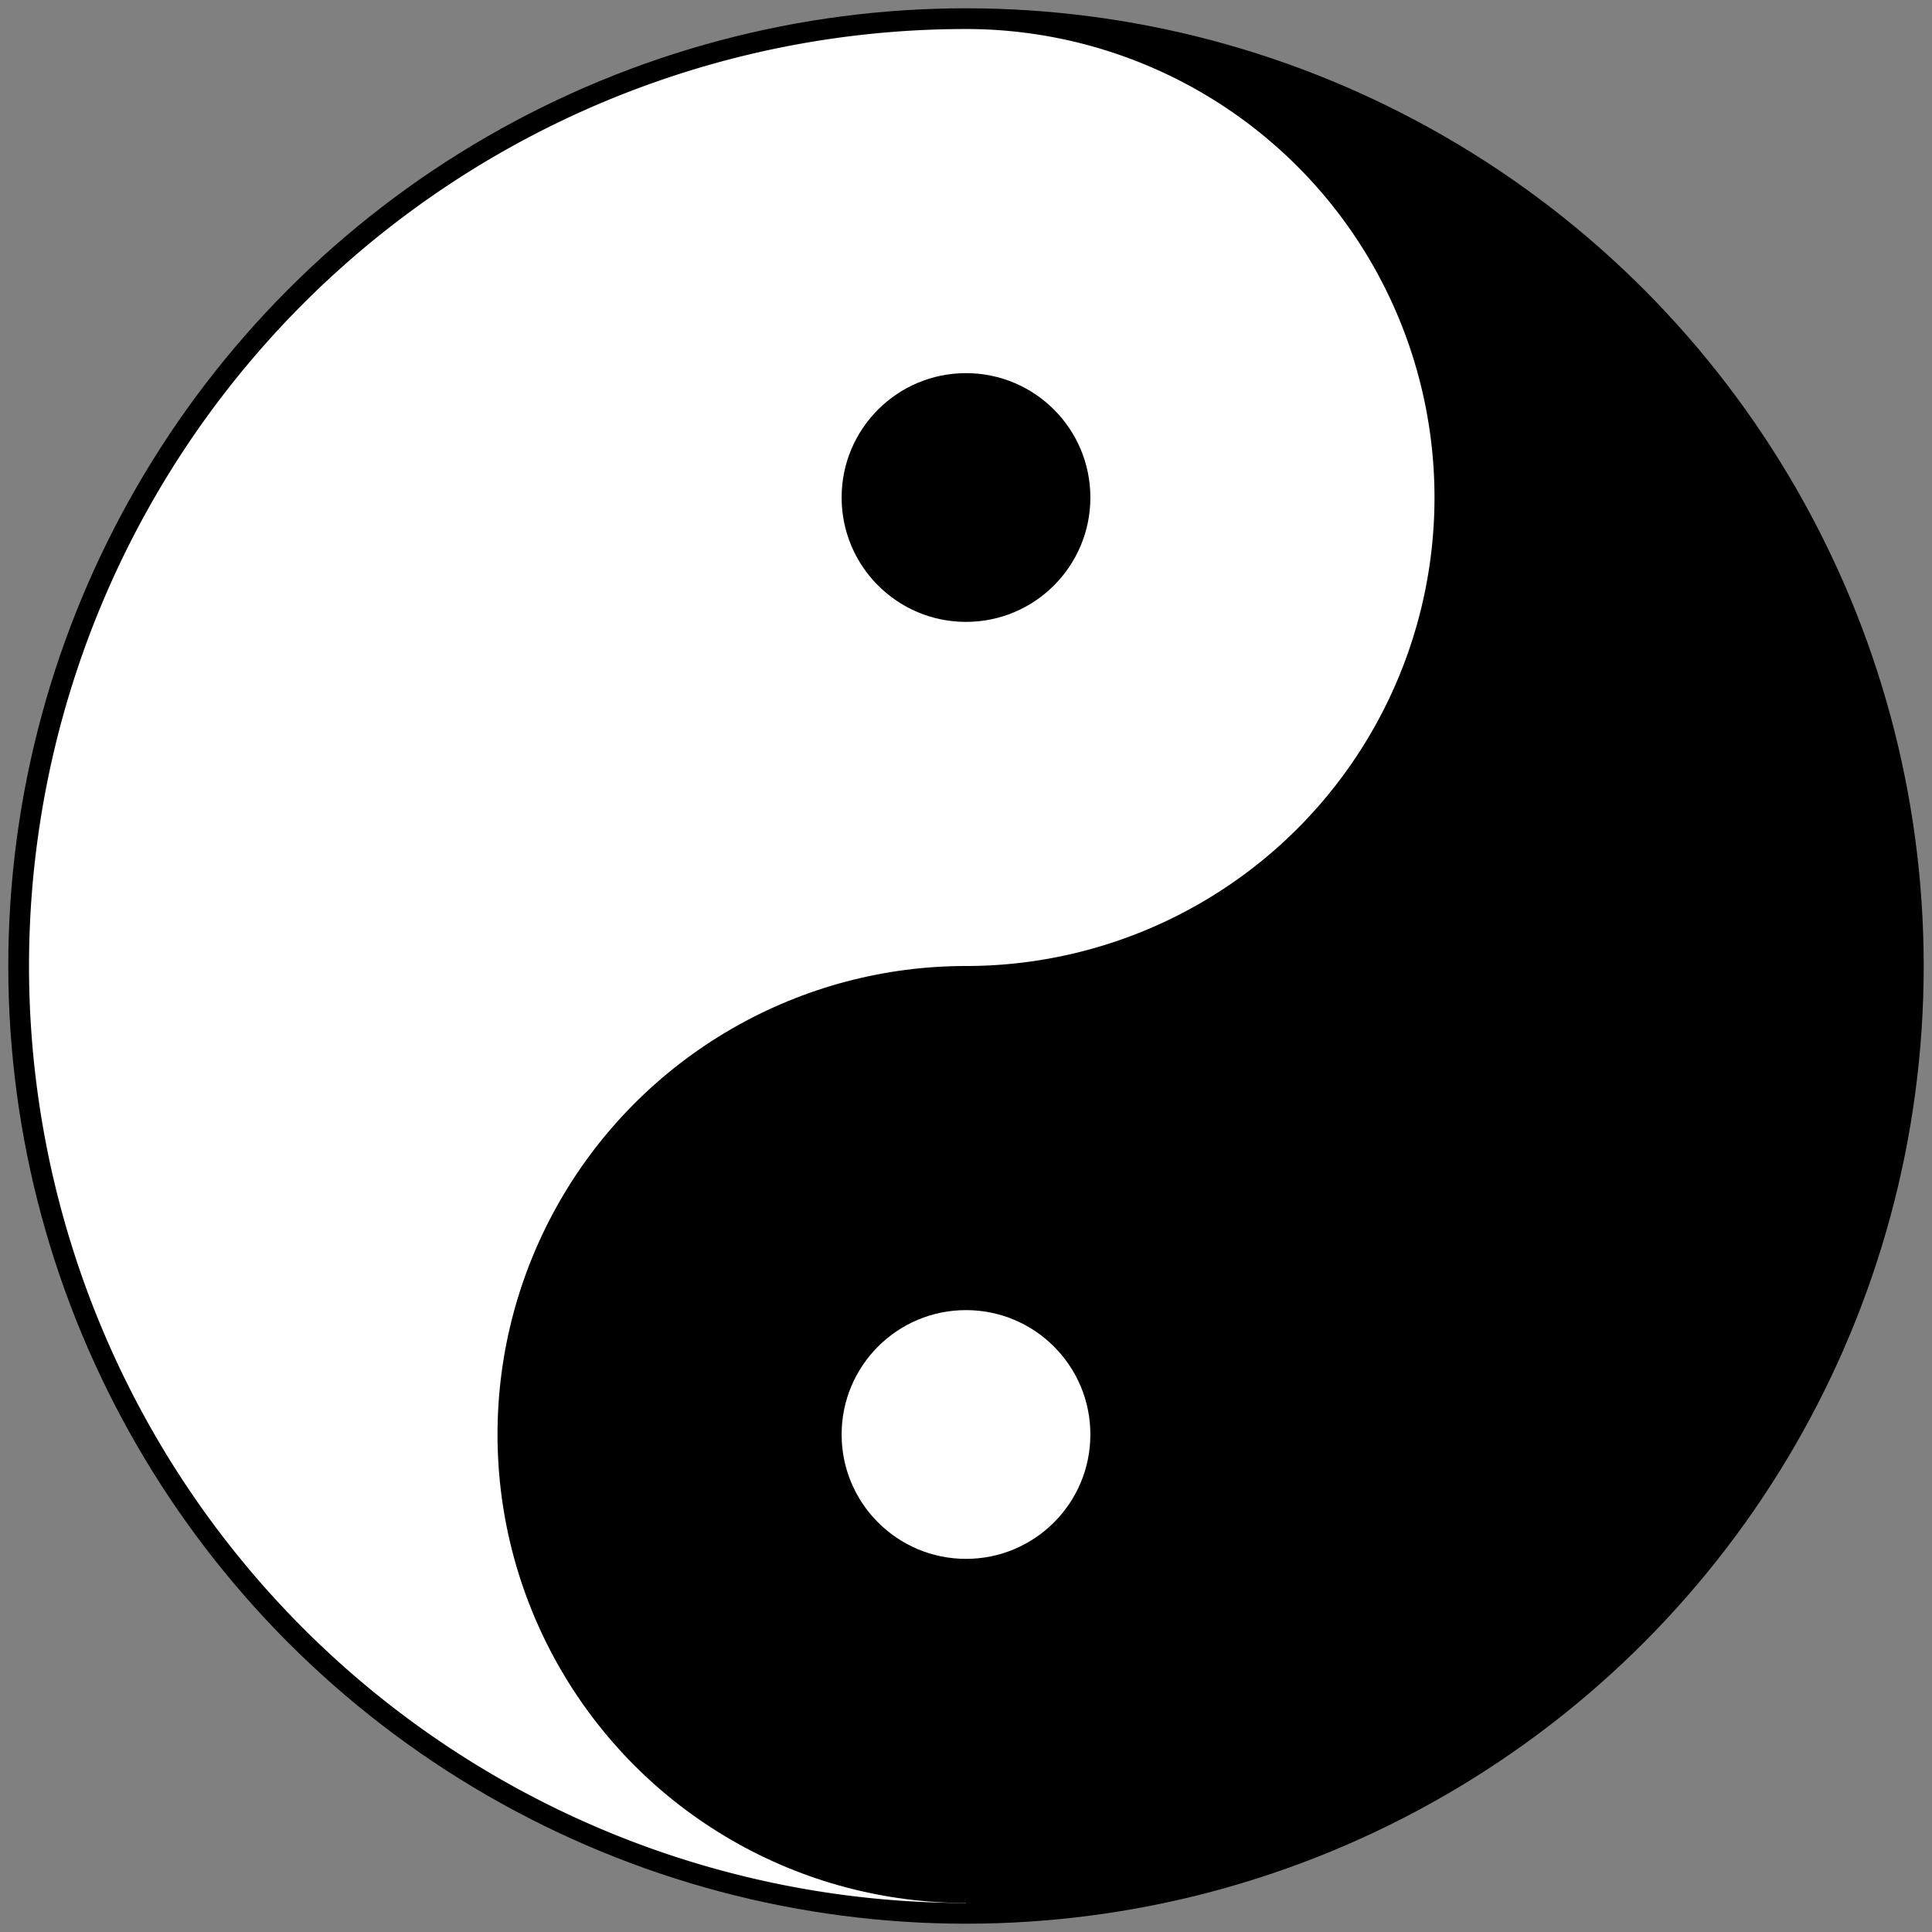 <?xml version="1.0" encoding="UTF-8"?>
<svg xmlns="http://www.w3.org/2000/svg" width="466" height="466">
	<rect width="100%" height="100%" fill="#808080" stroke="none"/>
	<circle cx="233" cy="233" r="231"/>
	<path d="M 233,459 a 226 226 0 0 1 0,-452 a 113 113 0 0 1 0,226 z" fill="#fff"/>
	<circle cx="233" cy="346" r="113" fill="#000"/>
	<circle cx="233" cy="120" r="30"/>
	<circle cx="233" cy="346" r="30" fill="#fff"/>
</svg>